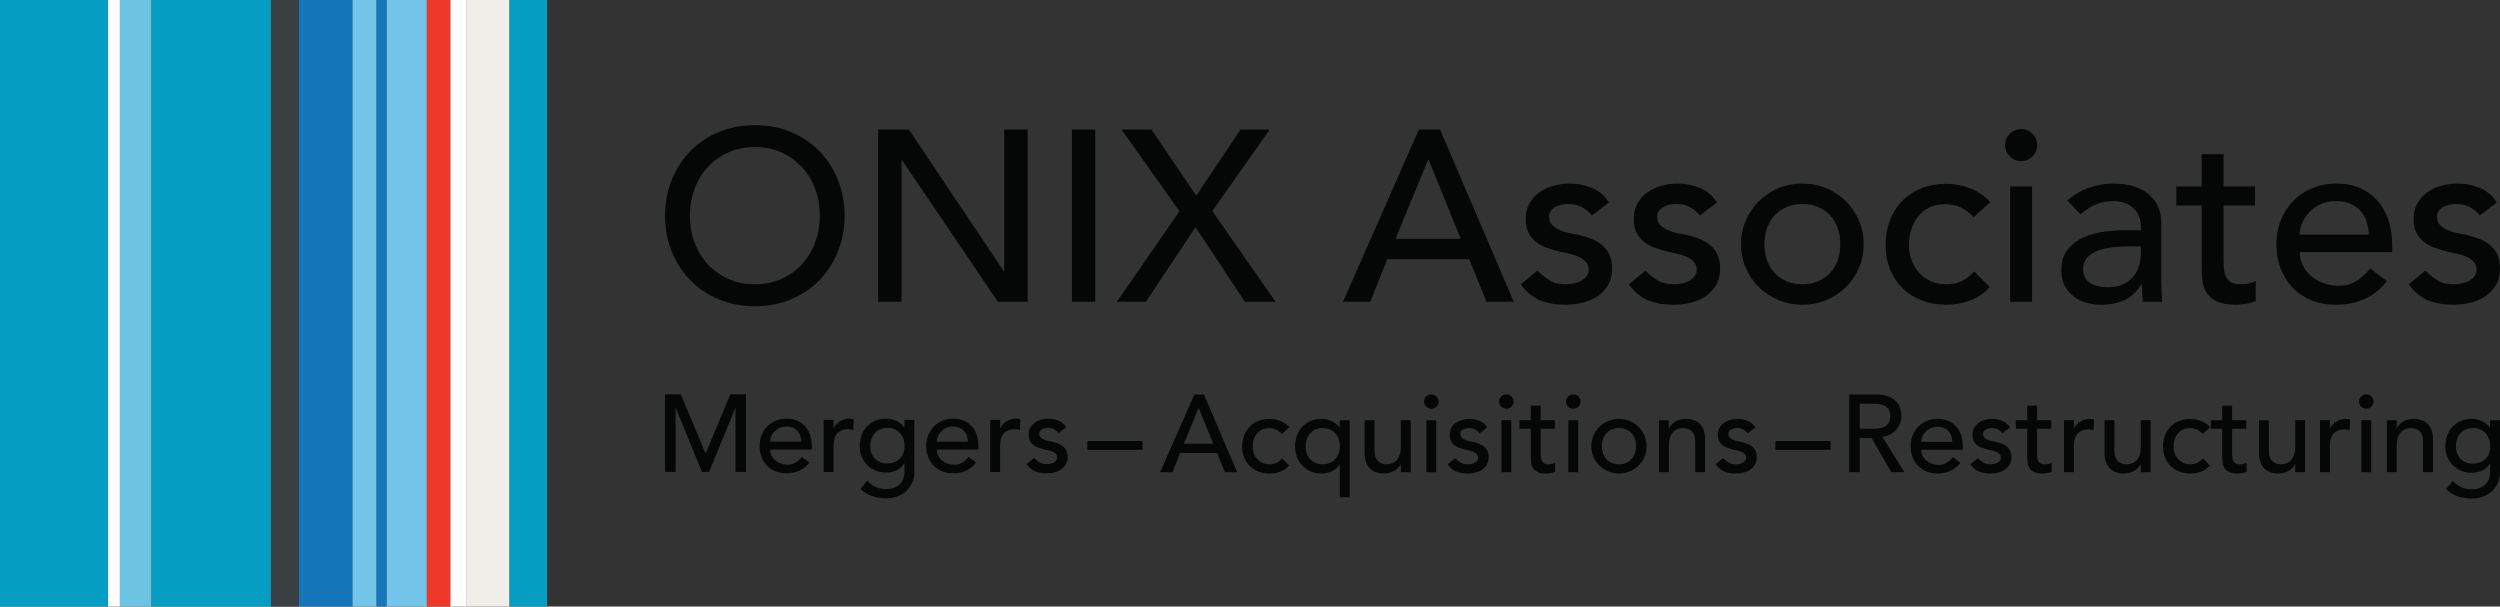 <?xml version="1.0" encoding="UTF-8"?><svg id="Layer_3" xmlns="http://www.w3.org/2000/svg" viewBox="0 0 1994.83 484"><rect x="0" y="0" width="1994.83" height="484" fill="#333333" stroke="none"/><defs><style>.cls-1{fill:#050606;}.cls-2{fill:#ee3829;}.cls-3{fill:#fff;}.cls-4{fill:#efeee8;}.cls-5{fill:#72c4e8;}.cls-6{fill:#1577ba;}.cls-7{fill:#069dc3;}.cls-8{fill:#6dc4e2;}.cls-9{fill:#3a3f43;}</style></defs><g><rect class="cls-7" width="86.24" height="484"/><rect class="cls-8" x="95.66" width="25.29" height="484"/><rect class="cls-7" x="120.94" width="95.26" height="484"/><rect class="cls-9" x="216.2" width="22.4" height="484"/><rect class="cls-6" x="238.6" width="42.67" height="484"/><rect class="cls-5" x="281.27" width="19.26" height="484"/><rect class="cls-6" x="300.53" width="8" height="484"/><rect class="cls-5" x="308.54" width="32.08" height="484"/><rect class="cls-2" x="340.61" width="18.79" height="484"/><rect class="cls-4" x="372.47" width="34.14" height="484"/><rect class="cls-7" x="406.61" width="29.95" height="484"/><rect class="cls-3" x="86.24" width="9.41" height="484"/><rect class="cls-3" x="359.4" width="13.07" height="484"/></g><g><path class="cls-1" d="m602.32,244.32c-10.48,0-20.13-1.84-28.93-5.53-8.8-3.69-16.34-8.77-22.62-15.24-6.28-6.47-11.2-14.11-14.76-22.91-3.56-8.8-5.34-18.31-5.34-28.54s1.78-19.74,5.34-28.54c3.56-8.8,8.48-16.44,14.76-22.91,6.28-6.47,13.82-11.55,22.62-15.24,8.8-3.69,18.45-5.53,28.93-5.53s20.13,1.84,28.93,5.53c8.8,3.69,16.34,8.77,22.62,15.24,6.28,6.47,11.19,14.11,14.76,22.91,3.56,8.8,5.34,18.32,5.34,28.54s-1.78,19.74-5.34,28.54c-3.56,8.8-8.48,16.44-14.76,22.91-6.28,6.47-13.82,11.55-22.62,15.24-8.8,3.69-18.45,5.53-28.93,5.53Zm0-17.47c7.89,0,15.01-1.46,21.36-4.37,6.34-2.91,11.78-6.83,16.31-11.75,4.53-4.92,8.02-10.71,10.48-17.38,2.46-6.67,3.69-13.75,3.69-21.26s-1.23-14.59-3.69-21.26c-2.46-6.67-5.96-12.46-10.48-17.38-4.53-4.92-9.97-8.83-16.31-11.75-6.34-2.91-13.46-4.37-21.36-4.37s-15.02,1.46-21.36,4.37c-6.34,2.91-11.78,6.83-16.31,11.75-4.53,4.92-8.03,10.71-10.48,17.38-2.46,6.67-3.69,13.75-3.69,21.26s1.23,14.6,3.69,21.26c2.46,6.67,5.95,12.46,10.48,17.38,4.53,4.92,9.97,8.83,16.31,11.75,6.34,2.91,13.46,4.37,21.36,4.37Z"/><path class="cls-1" d="m700.75,103.36h24.46l75.72,113h.39v-113h18.64v137.47h-23.69l-76.5-113h-.39v113h-18.64V103.36Z"/><path class="cls-1" d="m855.3,103.36h18.64v137.47h-18.64V103.36Z"/><path class="cls-1" d="m941.12,168.6l-46.21-65.24h23.88l35.73,52.81,35.34-52.81h23.3l-45.82,65.04,50.48,72.42h-24.47l-39.41-59.61-39.61,59.61h-23.11l49.9-72.23Z"/><path class="cls-1" d="m1132.18,103.36h16.89l58.83,137.47h-21.75l-13.78-33.98h-65.43l-13.59,33.98h-21.75l60.58-137.47Zm33.4,87.18l-25.63-63.1h-.39l-26.02,63.1h52.04Z"/><path class="cls-1" d="m1270.23,171.9c-2.07-2.59-4.63-4.76-7.67-6.5-3.04-1.75-6.76-2.62-11.16-2.62-4.14,0-7.74.87-10.78,2.62-3.04,1.75-4.56,4.3-4.56,7.67,0,2.72.87,4.92,2.62,6.6,1.75,1.68,3.82,3.04,6.21,4.08,2.39,1.04,4.95,1.81,7.67,2.33,2.72.52,5.05.97,6.99,1.36,3.75.91,7.28,2.01,10.58,3.3,3.3,1.3,6.15,2.98,8.54,5.05,2.39,2.07,4.27,4.6,5.63,7.57,1.36,2.98,2.04,6.6,2.04,10.87,0,5.18-1.1,9.61-3.3,13.3-2.2,3.69-5.05,6.7-8.54,9.03s-7.48,4.01-11.94,5.05c-4.47,1.03-8.97,1.55-13.49,1.55-7.64,0-14.34-1.16-20.1-3.49-5.76-2.33-10.91-6.6-15.44-12.81l13.2-10.87c2.85,2.85,6.02,5.37,9.51,7.57,3.49,2.2,7.77,3.3,12.81,3.3,2.2,0,4.43-.22,6.7-.68,2.26-.45,4.27-1.16,6.02-2.14,1.75-.97,3.17-2.2,4.27-3.69,1.1-1.49,1.65-3.2,1.65-5.15,0-2.59-.81-4.72-2.43-6.41-1.62-1.68-3.56-3.01-5.82-3.98-2.27-.97-4.66-1.75-7.18-2.33-2.52-.58-4.76-1.07-6.7-1.46-3.76-.9-7.31-1.94-10.68-3.11-3.37-1.16-6.34-2.72-8.93-4.66-2.59-1.94-4.66-4.4-6.21-7.38-1.55-2.98-2.33-6.67-2.33-11.07,0-4.79,1-8.96,3.01-12.52,2.01-3.56,4.66-6.5,7.96-8.83,3.3-2.33,7.05-4.08,11.26-5.24,4.2-1.16,8.45-1.75,12.72-1.75,6.21,0,12.17,1.16,17.86,3.49,5.69,2.33,10.22,6.21,13.59,11.65l-13.59,10.29Z"/><path class="cls-1" d="m1356.43,171.9c-2.07-2.59-4.63-4.76-7.67-6.5-3.04-1.75-6.76-2.62-11.16-2.62-4.14,0-7.74.87-10.78,2.62-3.04,1.75-4.56,4.3-4.56,7.67,0,2.72.87,4.92,2.62,6.6,1.75,1.68,3.82,3.04,6.21,4.08,2.39,1.04,4.95,1.81,7.67,2.33,2.72.52,5.05.97,6.99,1.36,3.75.91,7.28,2.01,10.58,3.3,3.3,1.3,6.15,2.98,8.54,5.05,2.39,2.07,4.27,4.6,5.63,7.57,1.36,2.98,2.04,6.6,2.04,10.87,0,5.18-1.1,9.61-3.3,13.3-2.2,3.69-5.05,6.7-8.54,9.03s-7.48,4.01-11.94,5.05c-4.47,1.03-8.97,1.55-13.49,1.55-7.64,0-14.34-1.16-20.1-3.49-5.76-2.33-10.91-6.6-15.44-12.81l13.2-10.87c2.85,2.85,6.02,5.37,9.51,7.57,3.49,2.2,7.77,3.3,12.81,3.3,2.2,0,4.43-.22,6.7-.68,2.26-.45,4.27-1.16,6.02-2.14,1.75-.97,3.17-2.2,4.27-3.69,1.1-1.49,1.65-3.2,1.65-5.15,0-2.59-.81-4.72-2.43-6.41-1.62-1.68-3.56-3.01-5.82-3.98-2.27-.97-4.66-1.75-7.18-2.33-2.52-.58-4.76-1.07-6.7-1.46-3.76-.9-7.31-1.94-10.68-3.11-3.37-1.16-6.34-2.72-8.93-4.66-2.59-1.94-4.66-4.4-6.21-7.38-1.55-2.98-2.33-6.67-2.33-11.07,0-4.79,1-8.96,3.01-12.52,2.01-3.56,4.66-6.5,7.96-8.83,3.3-2.33,7.05-4.08,11.26-5.24,4.2-1.16,8.45-1.75,12.72-1.75,6.21,0,12.17,1.16,17.86,3.49,5.69,2.33,10.22,6.21,13.59,11.65l-13.59,10.29Z"/><path class="cls-1" d="m1389.24,194.81c0-6.73,1.26-13.01,3.79-18.83,2.52-5.82,5.99-10.94,10.39-15.34,4.4-4.4,9.58-7.86,15.53-10.39,5.95-2.52,12.36-3.79,19.22-3.79s13.27,1.26,19.22,3.79c5.95,2.52,11.13,5.99,15.53,10.39,4.4,4.4,7.86,9.51,10.39,15.34s3.79,12.1,3.79,18.83-1.26,13.04-3.79,18.93c-2.52,5.89-5.99,11-10.39,15.34-4.4,4.34-9.58,7.77-15.53,10.29-5.96,2.52-12.36,3.79-19.22,3.79s-13.27-1.26-19.22-3.79c-5.96-2.52-11.13-5.95-15.53-10.29-4.4-4.33-7.86-9.45-10.39-15.34-2.52-5.89-3.79-12.2-3.79-18.93Zm18.64,0c0,4.66.71,8.96,2.14,12.91,1.42,3.95,3.43,7.31,6.02,10.1,2.59,2.79,5.76,4.98,9.51,6.6,3.75,1.62,7.96,2.43,12.62,2.43s8.87-.81,12.62-2.43c3.75-1.62,6.92-3.82,9.51-6.6,2.59-2.78,4.59-6.15,6.02-10.1,1.42-3.95,2.14-8.25,2.14-12.91s-.71-8.96-2.14-12.91c-1.43-3.95-3.43-7.31-6.02-10.1-2.59-2.78-5.76-4.98-9.51-6.6-3.76-1.62-7.96-2.43-12.62-2.43s-8.87.81-12.62,2.43c-3.76,1.62-6.93,3.82-9.51,6.6-2.59,2.78-4.6,6.15-6.02,10.1-1.43,3.95-2.14,8.25-2.14,12.91Z"/><path class="cls-1" d="m1574.86,173.26c-3.24-3.36-6.64-5.92-10.19-7.67-3.56-1.75-7.8-2.62-12.72-2.62s-8.97.87-12.52,2.62c-3.56,1.75-6.54,4.14-8.93,7.18-2.4,3.04-4.21,6.54-5.44,10.48-1.23,3.95-1.85,8.06-1.85,12.33s.71,8.32,2.14,12.14c1.42,3.82,3.43,7.15,6.02,10,2.59,2.85,5.69,5.08,9.32,6.7,3.62,1.62,7.7,2.43,12.23,2.43,4.92,0,9.13-.87,12.62-2.62,3.5-1.75,6.73-4.3,9.71-7.67l12.43,12.43c-4.53,5.05-9.81,8.67-15.82,10.87-6.02,2.2-12.4,3.3-19.12,3.3-7.12,0-13.62-1.16-19.51-3.49-5.89-2.33-10.97-5.6-15.24-9.81-4.27-4.2-7.57-9.25-9.9-15.14-2.33-5.89-3.49-12.39-3.49-19.51s1.16-13.65,3.49-19.61c2.33-5.95,5.6-11.07,9.81-15.34,4.2-4.27,9.25-7.6,15.14-10,5.89-2.39,12.46-3.59,19.71-3.59,6.73,0,13.17,1.2,19.32,3.59,6.15,2.4,11.49,6.05,16.02,10.97l-13.2,12.04Z"/><path class="cls-1" d="m1599.91,115.78c0-3.49,1.26-6.5,3.79-9.03,2.52-2.52,5.53-3.79,9.03-3.79s6.5,1.26,9.03,3.79,3.79,5.53,3.79,9.03-1.26,6.5-3.79,9.03c-2.52,2.52-5.53,3.79-9.03,3.79s-6.5-1.26-9.03-3.79c-2.52-2.52-3.79-5.53-3.79-9.03Zm4.08,33.01h17.47v92.03h-17.47v-92.03Z"/><path class="cls-1" d="m1649.61,160.05c4.92-4.53,10.61-7.93,17.09-10.19,6.47-2.26,12.94-3.4,19.42-3.4s12.52.84,17.38,2.52c4.85,1.68,8.83,3.95,11.94,6.8,3.11,2.85,5.4,6.12,6.89,9.81,1.49,3.69,2.23,7.54,2.23,11.55v46.99c0,3.24.06,6.21.19,8.93.13,2.72.32,5.31.58,7.77h-15.53c-.39-4.66-.58-9.32-.58-13.98h-.39c-3.88,5.96-8.48,10.16-13.79,12.62-5.31,2.46-11.46,3.69-18.44,3.69-4.27,0-8.35-.58-12.23-1.75-3.88-1.16-7.28-2.91-10.19-5.24s-5.21-5.21-6.89-8.64c-1.68-3.43-2.52-7.41-2.52-11.94,0-5.95,1.33-10.94,3.98-14.95,2.65-4.01,6.28-7.28,10.87-9.8,4.59-2.52,9.97-4.34,16.11-5.44,6.15-1.1,12.72-1.65,19.71-1.65h12.81v-3.88c0-2.33-.45-4.66-1.36-6.99-.91-2.33-2.27-4.43-4.08-6.31-1.81-1.87-4.08-3.36-6.8-4.47-2.72-1.1-5.96-1.65-9.71-1.65-3.37,0-6.31.32-8.83.97-2.52.65-4.82,1.46-6.89,2.43-2.07.97-3.95,2.11-5.63,3.4-1.68,1.3-3.3,2.52-4.85,3.69l-10.48-10.87Zm49.32,36.5c-4.14,0-8.38.23-12.72.68-4.34.45-8.29,1.33-11.84,2.62-3.56,1.3-6.47,3.11-8.74,5.44-2.27,2.33-3.4,5.31-3.4,8.93,0,5.31,1.78,9.13,5.34,11.46,3.56,2.33,8.38,3.49,14.47,3.49,4.79,0,8.87-.81,12.23-2.43,3.36-1.62,6.08-3.72,8.15-6.31,2.07-2.59,3.56-5.47,4.47-8.64.9-3.17,1.36-6.31,1.36-9.42v-5.82h-9.32Z"/><path class="cls-1" d="m1799.31,163.94h-25.05v41.74c0,2.59.06,5.15.19,7.67.13,2.52.61,4.79,1.46,6.8.84,2.01,2.14,3.63,3.88,4.85,1.75,1.23,4.3,1.84,7.67,1.84,2.07,0,4.21-.19,6.41-.58,2.2-.39,4.2-1.1,6.02-2.14v15.92c-2.07,1.16-4.76,1.97-8.06,2.43-3.3.45-5.86.68-7.67.68-6.73,0-11.94-.94-15.63-2.82s-6.41-4.3-8.15-7.28c-1.75-2.98-2.79-6.31-3.11-10-.32-3.69-.49-7.41-.49-11.16v-47.96h-20.19v-15.14h20.19v-25.82h17.47v25.82h25.05v15.14Z"/><path class="cls-1" d="m1835.03,201.22c0,4.01.87,7.67,2.62,10.97,1.75,3.3,4.04,6.12,6.89,8.45,2.85,2.33,6.15,4.14,9.9,5.44,3.75,1.3,7.64,1.94,11.65,1.94,5.44,0,10.16-1.26,14.17-3.79,4.01-2.52,7.7-5.86,11.07-10l13.2,10.1c-9.71,12.56-23.3,18.83-40.77,18.83-7.25,0-13.82-1.23-19.71-3.69-5.89-2.46-10.87-5.86-14.95-10.19-4.08-4.34-7.22-9.45-9.42-15.34-2.2-5.89-3.3-12.26-3.3-19.12s1.2-13.23,3.59-19.12c2.39-5.89,5.69-11,9.9-15.34,4.21-4.34,9.22-7.73,15.05-10.19,5.82-2.46,12.17-3.69,19.03-3.69,8.16,0,15.05,1.43,20.68,4.27,5.63,2.85,10.26,6.57,13.88,11.16,3.62,4.6,6.24,9.77,7.86,15.53,1.62,5.76,2.43,11.62,2.43,17.57v6.21h-73.78Zm55.14-13.98c-.13-3.88-.75-7.44-1.85-10.68-1.1-3.23-2.75-6.05-4.95-8.45-2.2-2.39-4.95-4.27-8.25-5.63-3.3-1.36-7.15-2.04-11.55-2.04s-8.19.81-11.75,2.43c-3.56,1.62-6.57,3.72-9.03,6.31-2.46,2.59-4.37,5.47-5.73,8.64-1.36,3.17-2.04,6.31-2.04,9.42h55.14Z"/><path class="cls-1" d="m1978.71,171.9c-2.07-2.59-4.63-4.76-7.67-6.5-3.04-1.75-6.76-2.62-11.16-2.62-4.14,0-7.74.87-10.78,2.62-3.04,1.75-4.56,4.3-4.56,7.67,0,2.72.87,4.92,2.62,6.6,1.75,1.68,3.82,3.04,6.21,4.08,2.39,1.04,4.95,1.81,7.67,2.33,2.72.52,5.05.97,6.99,1.36,3.75.91,7.28,2.01,10.58,3.3,3.3,1.3,6.15,2.98,8.54,5.05,2.39,2.07,4.27,4.6,5.63,7.57,1.36,2.98,2.04,6.6,2.04,10.87,0,5.18-1.1,9.61-3.3,13.3-2.2,3.69-5.05,6.7-8.54,9.03s-7.48,4.01-11.94,5.05c-4.47,1.03-8.97,1.55-13.49,1.55-7.64,0-14.34-1.16-20.1-3.49-5.76-2.33-10.91-6.6-15.44-12.81l13.2-10.87c2.85,2.85,6.02,5.37,9.51,7.57,3.49,2.2,7.77,3.3,12.81,3.3,2.2,0,4.43-.22,6.7-.68,2.26-.45,4.27-1.16,6.02-2.14,1.75-.97,3.17-2.2,4.27-3.69,1.1-1.49,1.65-3.2,1.65-5.15,0-2.59-.81-4.72-2.43-6.41-1.62-1.68-3.56-3.01-5.82-3.98-2.27-.97-4.66-1.75-7.18-2.33-2.52-.58-4.76-1.07-6.7-1.46-3.76-.9-7.31-1.94-10.68-3.11-3.37-1.16-6.34-2.72-8.93-4.66-2.59-1.94-4.66-4.4-6.21-7.38-1.55-2.98-2.33-6.67-2.33-11.07,0-4.79,1-8.96,3.01-12.52,2.01-3.56,4.66-6.5,7.96-8.83,3.3-2.33,7.05-4.08,11.26-5.24,4.2-1.16,8.45-1.75,12.72-1.75,6.21,0,12.17,1.16,17.86,3.49,5.69,2.33,10.22,6.21,13.59,11.65l-13.59,10.29Z"/></g><g><g><path class="cls-1" d="m530.67,314.62h12.52l19.69,46.91h.35l19.52-46.91h12.52v61.97h-8.4v-50.94h-.18l-20.92,50.94h-5.6l-20.92-50.94h-.18v50.94h-8.4v-61.97Z"/><path class="cls-1" d="m614.52,358.73c0,1.81.39,3.46,1.18,4.95.79,1.49,1.82,2.76,3.11,3.81,1.28,1.05,2.77,1.87,4.46,2.45,1.69.58,3.44.88,5.25.88,2.45,0,4.58-.57,6.39-1.71,1.81-1.14,3.47-2.64,4.99-4.51l5.95,4.55c-4.38,5.66-10.5,8.49-18.38,8.49-3.27,0-6.23-.56-8.88-1.66-2.66-1.11-4.9-2.64-6.74-4.6-1.84-1.95-3.25-4.26-4.25-6.91-.99-2.65-1.49-5.53-1.49-8.62s.54-5.97,1.62-8.62c1.08-2.65,2.57-4.96,4.46-6.92,1.9-1.95,4.16-3.49,6.78-4.59,2.63-1.11,5.48-1.66,8.58-1.66,3.68,0,6.78.64,9.32,1.93,2.54,1.28,4.62,2.96,6.26,5.03,1.63,2.07,2.81,4.41,3.54,7,.73,2.6,1.09,5.24,1.09,7.92v2.8h-33.26Zm24.86-6.3c-.06-1.75-.34-3.35-.83-4.81-.5-1.46-1.24-2.73-2.23-3.81-.99-1.08-2.23-1.92-3.72-2.54-1.49-.61-3.22-.92-5.21-.92s-3.69.37-5.3,1.09c-1.61.73-2.96,1.68-4.07,2.84-1.11,1.17-1.97,2.47-2.58,3.9s-.92,2.84-.92,4.24h24.86Z"/><path class="cls-1" d="m657.23,335.1h7.88v6.39h.17c.53-1.11,1.23-2.11,2.1-3.02.88-.9,1.85-1.68,2.93-2.32,1.08-.64,2.26-1.15,3.54-1.53,1.28-.38,2.57-.57,3.85-.57s2.45.17,3.5.53l-.35,8.49c-.64-.18-1.28-.32-1.93-.44-.64-.12-1.28-.17-1.93-.17-3.85,0-6.8,1.08-8.84,3.24-2.04,2.16-3.06,5.51-3.06,10.07v20.83h-7.88v-41.49Z"/><path class="cls-1" d="m729.61,376.23c0,3.15-.54,6.02-1.62,8.62-1.08,2.6-2.61,4.84-4.6,6.74-1.98,1.9-4.38,3.37-7.18,4.42-2.8,1.05-5.89,1.58-9.28,1.58-3.97,0-7.6-.56-10.9-1.66-3.3-1.11-6.43-3.03-9.41-5.78l5.34-6.65c2.04,2.22,4.26,3.9,6.65,5.03,2.39,1.14,5.11,1.71,8.14,1.71s5.34-.42,7.26-1.27c1.93-.85,3.46-1.94,4.6-3.28,1.14-1.34,1.94-2.88,2.41-4.59.47-1.72.7-3.46.7-5.21v-6.13h-.26c-1.52,2.51-3.58,4.36-6.17,5.56-2.6,1.2-5.33,1.79-8.18,1.79-3.03,0-5.85-.54-8.45-1.62-2.6-1.08-4.83-2.57-6.7-4.46-1.87-1.9-3.33-4.14-4.38-6.74-1.05-2.6-1.58-5.41-1.58-8.45s.5-5.88,1.49-8.53c.99-2.65,2.41-4.97,4.24-6.96,1.84-1.98,4.06-3.53,6.65-4.64,2.6-1.11,5.5-1.66,8.71-1.66,2.8,0,5.53.61,8.18,1.84,2.65,1.23,4.74,2.95,6.26,5.16h.17v-5.95h7.88v41.14Zm-21.53-34.83c-2.1,0-4,.37-5.69,1.09-1.69.73-3.12,1.72-4.29,2.98-1.17,1.26-2.07,2.77-2.71,4.55-.64,1.78-.96,3.72-.96,5.82,0,4.2,1.23,7.57,3.68,10.11,2.45,2.54,5.78,3.81,9.98,3.81s7.53-1.27,9.98-3.81c2.45-2.54,3.68-5.91,3.68-10.11,0-2.1-.32-4.04-.96-5.82-.64-1.78-1.55-3.3-2.71-4.55-1.17-1.25-2.6-2.25-4.29-2.98-1.69-.73-3.59-1.09-5.69-1.09Z"/><path class="cls-1" d="m747.47,358.73c0,1.81.39,3.46,1.18,4.95.79,1.49,1.82,2.76,3.11,3.81,1.28,1.05,2.77,1.87,4.46,2.45,1.69.58,3.44.88,5.25.88,2.45,0,4.58-.57,6.39-1.71,1.81-1.14,3.47-2.64,4.99-4.51l5.95,4.55c-4.38,5.66-10.5,8.49-18.38,8.49-3.27,0-6.23-.56-8.88-1.66-2.66-1.11-4.9-2.64-6.74-4.6-1.84-1.95-3.25-4.26-4.25-6.91-.99-2.65-1.49-5.53-1.49-8.62s.54-5.97,1.62-8.62c1.08-2.65,2.57-4.96,4.46-6.92,1.9-1.95,4.16-3.49,6.78-4.59,2.63-1.11,5.48-1.66,8.58-1.66,3.68,0,6.78.64,9.32,1.93,2.54,1.28,4.62,2.96,6.26,5.03,1.63,2.07,2.81,4.41,3.54,7,.73,2.6,1.09,5.24,1.09,7.92v2.8h-33.26Zm24.86-6.3c-.06-1.75-.34-3.35-.83-4.81-.5-1.46-1.24-2.73-2.23-3.81-.99-1.08-2.23-1.92-3.72-2.54-1.49-.61-3.22-.92-5.21-.92s-3.69.37-5.3,1.09c-1.61.73-2.96,1.68-4.07,2.84-1.11,1.17-1.97,2.47-2.58,3.9s-.92,2.84-.92,4.24h24.86Z"/><path class="cls-1" d="m790.18,335.1h7.88v6.39h.17c.53-1.11,1.23-2.11,2.1-3.02.88-.9,1.85-1.68,2.93-2.32,1.08-.64,2.26-1.15,3.54-1.53,1.28-.38,2.57-.57,3.85-.57s2.45.17,3.5.53l-.35,8.49c-.64-.18-1.28-.32-1.93-.44-.64-.12-1.28-.17-1.93-.17-3.85,0-6.8,1.08-8.84,3.24-2.04,2.16-3.06,5.51-3.06,10.07v20.83h-7.88v-41.49Z"/><path class="cls-1" d="m844.62,345.51c-.93-1.17-2.09-2.14-3.46-2.93-1.37-.79-3.05-1.18-5.03-1.18-1.87,0-3.49.39-4.86,1.18-1.37.79-2.06,1.94-2.06,3.46,0,1.23.39,2.22,1.18,2.98.79.76,1.72,1.37,2.8,1.84,1.08.47,2.23.82,3.46,1.05,1.23.23,2.28.44,3.15.61,1.69.41,3.28.91,4.77,1.49,1.49.58,2.77,1.34,3.85,2.28,1.08.93,1.93,2.07,2.54,3.41.61,1.34.92,2.98.92,4.9,0,2.33-.5,4.33-1.49,6-.99,1.66-2.28,3.02-3.85,4.07-1.58,1.05-3.37,1.81-5.38,2.28-2.01.47-4.04.7-6.08.7-3.44,0-6.46-.53-9.06-1.58-2.6-1.05-4.92-2.98-6.96-5.78l5.95-4.9c1.28,1.28,2.71,2.42,4.29,3.41,1.58.99,3.5,1.49,5.78,1.49.99,0,2-.1,3.02-.31,1.02-.2,1.93-.52,2.71-.96.79-.44,1.43-.99,1.93-1.66.5-.67.74-1.44.74-2.32,0-1.17-.37-2.13-1.09-2.89-.73-.76-1.61-1.36-2.63-1.79-1.02-.44-2.1-.79-3.24-1.05-1.14-.26-2.14-.48-3.02-.66-1.69-.41-3.3-.88-4.81-1.4-1.52-.53-2.86-1.23-4.03-2.1-1.17-.88-2.1-1.98-2.8-3.33-.7-1.34-1.05-3-1.05-4.99,0-2.16.45-4.04,1.36-5.64.9-1.6,2.1-2.93,3.59-3.98,1.49-1.05,3.18-1.84,5.08-2.36,1.9-.53,3.81-.79,5.73-.79,2.8,0,5.48.53,8.05,1.58,2.57,1.05,4.61,2.8,6.13,5.25l-6.13,4.64Z"/></g><rect class="cls-1" x="867.66" y="351.89" width="43.95" height="7.07"/><g><path class="cls-1" d="m953.04,314.79h7.61l26.52,61.97h-9.8l-6.21-15.32h-29.5l-6.13,15.32h-9.8l27.31-61.97Zm15.05,39.3l-11.55-28.45h-.17l-11.73,28.45h23.46Z"/><path class="cls-1" d="m1022.88,346.3c-1.46-1.52-2.99-2.67-4.6-3.46-1.61-.79-3.52-1.18-5.73-1.18s-4.04.39-5.65,1.18c-1.61.79-2.95,1.87-4.03,3.24-1.08,1.37-1.9,2.95-2.45,4.73-.56,1.78-.83,3.63-.83,5.56s.32,3.75.96,5.47c.64,1.72,1.55,3.22,2.71,4.51,1.17,1.28,2.57,2.29,4.2,3.02,1.63.73,3.47,1.09,5.51,1.09,2.22,0,4.11-.39,5.69-1.18,1.58-.79,3.03-1.94,4.38-3.46l5.6,5.6c-2.04,2.28-4.42,3.91-7.13,4.9-2.71.99-5.59,1.49-8.62,1.49-3.21,0-6.14-.53-8.8-1.58-2.66-1.05-4.95-2.52-6.87-4.42-1.93-1.9-3.41-4.17-4.46-6.83-1.05-2.65-1.58-5.59-1.58-8.8s.53-6.16,1.58-8.84c1.05-2.68,2.52-4.99,4.42-6.91,1.9-1.93,4.17-3.43,6.83-4.51,2.66-1.08,5.62-1.62,8.88-1.62,3.03,0,5.94.54,8.71,1.62,2.77,1.08,5.18,2.73,7.22,4.95l-5.95,5.43Z"/><path class="cls-1" d="m1076.97,396.72h-7.88v-25.91h-.17c-1.4,2.16-3.41,3.87-6.04,5.12-2.63,1.25-5.43,1.88-8.4,1.88-3.21,0-6.11-.56-8.71-1.66-2.6-1.11-4.81-2.64-6.65-4.6-1.84-1.95-3.25-4.26-4.25-6.91-.99-2.65-1.49-5.53-1.49-8.62s.5-5.88,1.49-8.53c.99-2.65,2.41-4.97,4.25-6.96,1.84-1.98,4.05-3.53,6.65-4.64,2.6-1.11,5.5-1.66,8.71-1.66,2.8,0,5.53.61,8.18,1.84,2.65,1.23,4.74,2.95,6.26,5.16h.17v-5.95h7.88v61.44Zm-21.53-55.14c-2.1,0-4,.37-5.69,1.09-1.69.73-3.12,1.72-4.29,2.98-1.17,1.26-2.07,2.77-2.71,4.55-.64,1.78-.96,3.72-.96,5.82s.32,4.04.96,5.82c.64,1.78,1.55,3.3,2.71,4.55,1.17,1.26,2.6,2.25,4.29,2.98s3.59,1.09,5.69,1.09,4-.36,5.69-1.09c1.69-.73,3.12-1.72,4.29-2.98,1.17-1.25,2.07-2.77,2.71-4.55.64-1.78.96-3.72.96-5.82s-.32-4.04-.96-5.82c-.64-1.78-1.55-3.3-2.71-4.55-1.17-1.25-2.6-2.25-4.29-2.98-1.69-.73-3.59-1.09-5.69-1.09Z"/><path class="cls-1" d="m1125.64,376.76h-7.88v-6.39h-.18c-.99,2.22-2.71,4.01-5.16,5.38-2.45,1.37-5.28,2.06-8.49,2.06-2.04,0-3.97-.31-5.78-.92-1.81-.61-3.4-1.56-4.77-2.84-1.37-1.28-2.47-2.93-3.28-4.95-.82-2.01-1.23-4.39-1.23-7.13v-26.69h7.88v24.51c0,1.92.26,3.57.79,4.95s1.23,2.48,2.1,3.33c.88.85,1.88,1.46,3.02,1.84,1.14.38,2.32.57,3.54.57,1.63,0,3.15-.26,4.55-.79,1.4-.52,2.62-1.36,3.68-2.49,1.05-1.14,1.87-2.58,2.45-4.33.58-1.75.88-3.82.88-6.21v-21.36h7.88v41.49Z"/><path class="cls-1" d="m1136.31,320.39c0-1.58.57-2.93,1.71-4.07s2.49-1.71,4.07-1.71,2.93.57,4.07,1.71,1.71,2.49,1.71,4.07-.57,2.93-1.71,4.07-2.49,1.71-4.07,1.71-2.93-.57-4.07-1.71-1.71-2.49-1.71-4.07Zm1.84,14.88h7.88v41.49h-7.88v-41.49Z"/><path class="cls-1" d="m1180.6,345.69c-.93-1.17-2.09-2.14-3.46-2.93-1.37-.79-3.05-1.18-5.03-1.18-1.87,0-3.49.39-4.86,1.18-1.37.79-2.06,1.94-2.06,3.46,0,1.23.39,2.22,1.18,2.98.79.76,1.72,1.37,2.8,1.84,1.08.47,2.23.82,3.46,1.05,1.23.23,2.28.44,3.15.61,1.69.41,3.28.91,4.77,1.49,1.49.58,2.77,1.34,3.85,2.28,1.08.93,1.93,2.07,2.54,3.41.61,1.34.92,2.98.92,4.9,0,2.33-.5,4.33-1.49,6-.99,1.66-2.28,3.02-3.85,4.07-1.58,1.05-3.37,1.81-5.38,2.28-2.01.47-4.04.7-6.08.7-3.44,0-6.46-.53-9.06-1.58-2.6-1.05-4.92-2.98-6.96-5.78l5.95-4.9c1.28,1.28,2.71,2.42,4.29,3.41,1.58.99,3.5,1.49,5.78,1.49.99,0,2-.1,3.02-.31,1.02-.2,1.93-.52,2.71-.96.79-.44,1.43-.99,1.92-1.66.5-.67.74-1.44.74-2.32,0-1.17-.37-2.13-1.09-2.89-.73-.76-1.61-1.36-2.63-1.79-1.02-.44-2.1-.79-3.24-1.05s-2.14-.48-3.02-.66c-1.69-.41-3.3-.88-4.81-1.4-1.52-.53-2.86-1.23-4.03-2.1-1.17-.88-2.1-1.98-2.8-3.33-.7-1.34-1.05-3-1.05-4.99,0-2.16.45-4.04,1.36-5.64.9-1.6,2.1-2.93,3.59-3.98,1.49-1.05,3.18-1.84,5.08-2.36,1.9-.53,3.81-.79,5.73-.79,2.8,0,5.48.53,8.05,1.58,2.57,1.05,4.61,2.8,6.13,5.25l-6.13,4.64Z"/><path class="cls-1" d="m1196.18,320.39c0-1.58.57-2.93,1.71-4.07s2.5-1.71,4.07-1.71,2.93.57,4.07,1.71,1.71,2.49,1.71,4.07-.57,2.93-1.71,4.07-2.49,1.71-4.07,1.71-2.93-.57-4.07-1.71-1.71-2.49-1.71-4.07Zm1.84,14.88h7.88v41.49h-7.88v-41.49Z"/><path class="cls-1" d="m1240.64,342.1h-11.29v18.82c0,1.17.03,2.32.09,3.46.06,1.14.28,2.16.66,3.06.38.91.96,1.63,1.75,2.19.79.55,1.94.83,3.46.83.93,0,1.9-.09,2.89-.26.99-.17,1.9-.5,2.71-.96v7.18c-.93.53-2.14.89-3.63,1.09-1.49.2-2.64.31-3.46.31-3.03,0-5.38-.42-7.05-1.27-1.66-.85-2.89-1.94-3.68-3.28-.79-1.34-1.25-2.84-1.4-4.51-.15-1.66-.22-3.34-.22-5.03v-21.62h-9.1v-6.83h9.1v-11.64h7.88v11.64h11.29v6.83Z"/><path class="cls-1" d="m1249.57,320.39c0-1.58.57-2.93,1.71-4.07s2.5-1.71,4.07-1.71,2.93.57,4.07,1.71,1.71,2.49,1.71,4.07-.57,2.93-1.71,4.07-2.49,1.71-4.07,1.71-2.93-.57-4.07-1.71-1.71-2.49-1.71-4.07Zm1.84,14.88h7.88v41.49h-7.88v-41.49Z"/><path class="cls-1" d="m1269.78,356.02c0-3.03.57-5.86,1.71-8.49,1.14-2.63,2.7-4.93,4.68-6.91,1.98-1.98,4.32-3.54,7-4.68,2.68-1.14,5.57-1.71,8.66-1.71s5.98.57,8.67,1.71c2.68,1.14,5.02,2.7,7,4.68,1.98,1.98,3.54,4.29,4.68,6.91s1.71,5.46,1.71,8.49-.57,5.88-1.71,8.53c-1.14,2.66-2.7,4.96-4.68,6.92-1.98,1.96-4.32,3.5-7,4.64-2.68,1.14-5.57,1.71-8.67,1.71s-5.98-.57-8.66-1.71c-2.68-1.14-5.02-2.68-7-4.64-1.98-1.95-3.54-4.26-4.68-6.92-1.14-2.65-1.71-5.5-1.71-8.53Zm8.4,0c0,2.1.32,4.04.96,5.82.64,1.78,1.54,3.3,2.71,4.55,1.17,1.26,2.6,2.25,4.29,2.98,1.69.73,3.59,1.09,5.69,1.09s4-.36,5.69-1.09c1.69-.73,3.12-1.72,4.29-2.98,1.17-1.25,2.07-2.77,2.71-4.55.64-1.78.96-3.72.96-5.82s-.32-4.04-.96-5.82c-.64-1.78-1.55-3.3-2.71-4.55-1.17-1.25-2.6-2.25-4.29-2.98-1.69-.73-3.59-1.09-5.69-1.09s-4,.37-5.69,1.09c-1.69.73-3.12,1.72-4.29,2.98-1.17,1.26-2.07,2.77-2.71,4.55-.64,1.78-.96,3.72-.96,5.82Z"/><path class="cls-1" d="m1323.79,335.27h7.88v6.39h.17c.99-2.22,2.71-4.01,5.16-5.38,2.45-1.37,5.28-2.06,8.49-2.06,1.98,0,3.9.31,5.73.92,1.84.61,3.44,1.56,4.81,2.84,1.37,1.28,2.46,2.93,3.28,4.95.82,2.01,1.23,4.39,1.23,7.13v26.7h-7.88v-24.51c0-1.93-.26-3.57-.79-4.95-.53-1.37-1.23-2.48-2.1-3.33-.88-.84-1.88-1.46-3.02-1.84-1.14-.38-2.32-.57-3.54-.57-1.63,0-3.15.26-4.55.79-1.4.53-2.63,1.36-3.68,2.5-1.05,1.14-1.87,2.58-2.45,4.33-.58,1.75-.88,3.82-.88,6.21v21.36h-7.88v-41.49Z"/><path class="cls-1" d="m1394.51,345.69c-.93-1.17-2.09-2.14-3.46-2.93-1.37-.79-3.05-1.18-5.03-1.18-1.87,0-3.49.39-4.86,1.18-1.37.79-2.06,1.94-2.06,3.46,0,1.23.39,2.22,1.18,2.98.79.76,1.72,1.37,2.8,1.84,1.08.47,2.23.82,3.46,1.05,1.23.23,2.28.44,3.15.61,1.69.41,3.28.91,4.77,1.49,1.49.58,2.77,1.34,3.85,2.28,1.08.93,1.93,2.07,2.54,3.41.61,1.34.92,2.98.92,4.9,0,2.33-.5,4.33-1.49,6-.99,1.66-2.28,3.02-3.85,4.07-1.58,1.05-3.37,1.81-5.38,2.28-2.01.47-4.04.7-6.08.7-3.44,0-6.46-.53-9.06-1.58-2.6-1.05-4.92-2.98-6.96-5.78l5.95-4.9c1.28,1.28,2.71,2.42,4.29,3.41,1.58.99,3.5,1.49,5.78,1.49.99,0,2-.1,3.02-.31,1.02-.2,1.93-.52,2.71-.96.79-.44,1.43-.99,1.92-1.66.5-.67.74-1.44.74-2.32,0-1.17-.37-2.13-1.09-2.89-.73-.76-1.61-1.36-2.63-1.79-1.02-.44-2.1-.79-3.24-1.05s-2.14-.48-3.02-.66c-1.69-.41-3.3-.88-4.81-1.4-1.52-.53-2.86-1.23-4.03-2.1-1.17-.88-2.1-1.98-2.8-3.33-.7-1.34-1.05-3-1.05-4.99,0-2.16.45-4.04,1.36-5.64.9-1.6,2.1-2.93,3.59-3.98,1.49-1.05,3.18-1.84,5.08-2.36,1.9-.53,3.81-.79,5.73-.79,2.8,0,5.48.53,8.05,1.58,2.57,1.05,4.61,2.8,6.13,5.25l-6.13,4.64Z"/></g><g><path class="cls-1" d="m1475.55,314.79h21.79c3.97,0,7.23.54,9.8,1.62,2.57,1.08,4.6,2.45,6.08,4.11,1.49,1.66,2.52,3.53,3.11,5.6.58,2.07.88,4.07.88,6s-.35,3.89-1.05,5.73c-.7,1.84-1.71,3.5-3.02,4.99-1.31,1.49-2.92,2.74-4.81,3.76-1.9,1.02-4.01,1.65-6.35,1.88l17.59,28.27h-10.5l-15.75-27.31h-9.37v27.31h-8.4v-61.97Zm8.4,27.31h11.03c1.63,0,3.25-.13,4.86-.39,1.6-.26,3.03-.74,4.29-1.44,1.25-.7,2.26-1.71,3.02-3.02.76-1.31,1.14-3.02,1.14-5.12s-.38-3.81-1.14-5.12c-.76-1.31-1.77-2.32-3.02-3.02-1.25-.7-2.68-1.18-4.29-1.44-1.61-.26-3.22-.39-4.86-.39h-11.03v19.96Z"/><path class="cls-1" d="m1532.96,358.9c0,1.81.39,3.46,1.18,4.95.79,1.49,1.82,2.76,3.11,3.81,1.28,1.05,2.77,1.87,4.46,2.45,1.69.58,3.44.88,5.25.88,2.45,0,4.58-.57,6.39-1.71,1.81-1.14,3.47-2.64,4.99-4.51l5.95,4.55c-4.38,5.66-10.5,8.49-18.38,8.49-3.27,0-6.23-.56-8.88-1.66-2.66-1.11-4.9-2.64-6.74-4.6-1.84-1.95-3.25-4.26-4.25-6.91-.99-2.65-1.49-5.53-1.49-8.62s.54-5.97,1.62-8.62c1.08-2.65,2.57-4.96,4.46-6.92,1.9-1.95,4.16-3.49,6.78-4.59,2.63-1.11,5.48-1.66,8.58-1.66,3.68,0,6.78.64,9.32,1.93,2.54,1.28,4.62,2.96,6.26,5.03,1.63,2.07,2.81,4.41,3.54,7,.73,2.6,1.09,5.24,1.09,7.92v2.8h-33.26Zm24.86-6.3c-.06-1.75-.34-3.35-.83-4.81-.5-1.46-1.24-2.73-2.23-3.81-.99-1.08-2.23-1.92-3.72-2.54-1.49-.61-3.22-.92-5.21-.92s-3.69.37-5.29,1.09c-1.61.73-2.96,1.68-4.07,2.84-1.11,1.17-1.97,2.47-2.58,3.9-.61,1.43-.92,2.84-.92,4.24h24.86Z"/><path class="cls-1" d="m1597.73,345.69c-.93-1.17-2.09-2.14-3.46-2.93-1.37-.79-3.05-1.18-5.03-1.18-1.87,0-3.49.39-4.86,1.18-1.37.79-2.06,1.94-2.06,3.46,0,1.23.39,2.22,1.18,2.98.79.76,1.72,1.37,2.8,1.84,1.08.47,2.23.82,3.46,1.05,1.23.23,2.28.44,3.15.61,1.69.41,3.28.91,4.77,1.49,1.49.58,2.77,1.34,3.85,2.28,1.08.93,1.92,2.07,2.54,3.41.61,1.34.92,2.98.92,4.9,0,2.33-.5,4.33-1.49,6-.99,1.66-2.28,3.02-3.85,4.07-1.58,1.05-3.37,1.81-5.38,2.28-2.01.47-4.04.7-6.08.7-3.44,0-6.46-.53-9.06-1.58-2.6-1.05-4.92-2.98-6.96-5.78l5.95-4.9c1.28,1.28,2.71,2.42,4.29,3.41,1.58.99,3.5,1.49,5.78,1.49.99,0,2-.1,3.02-.31,1.02-.2,1.93-.52,2.71-.96.79-.44,1.43-.99,1.93-1.66.5-.67.74-1.44.74-2.32,0-1.17-.37-2.13-1.09-2.89-.73-.76-1.61-1.36-2.62-1.79-1.02-.44-2.1-.79-3.24-1.05-1.14-.26-2.14-.48-3.02-.66-1.69-.41-3.3-.88-4.81-1.4-1.52-.53-2.86-1.23-4.03-2.1-1.17-.88-2.1-1.98-2.8-3.33-.7-1.34-1.05-3-1.05-4.99,0-2.16.45-4.04,1.36-5.64.9-1.6,2.1-2.93,3.59-3.98,1.49-1.05,3.18-1.84,5.08-2.36,1.9-.53,3.81-.79,5.73-.79,2.8,0,5.48.53,8.05,1.58,2.57,1.05,4.61,2.8,6.13,5.25l-6.13,4.64Z"/><path class="cls-1" d="m1636.77,342.1h-11.29v18.82c0,1.17.03,2.32.09,3.46.06,1.14.28,2.16.66,3.06.38.91.96,1.63,1.75,2.19.79.55,1.94.83,3.46.83.93,0,1.9-.09,2.89-.26.99-.17,1.9-.5,2.71-.96v7.18c-.93.53-2.14.89-3.63,1.09-1.49.2-2.64.31-3.46.31-3.03,0-5.38-.42-7.05-1.27-1.66-.85-2.89-1.94-3.68-3.28-.79-1.34-1.25-2.84-1.4-4.51-.15-1.66-.22-3.34-.22-5.03v-21.62h-9.1v-6.83h9.1v-11.64h7.88v11.64h11.29v6.83Z"/><path class="cls-1" d="m1646.92,335.27h7.88v6.39h.17c.53-1.11,1.23-2.11,2.1-3.02.88-.9,1.85-1.68,2.93-2.32,1.08-.64,2.26-1.15,3.54-1.53,1.28-.38,2.57-.57,3.85-.57s2.45.17,3.5.53l-.35,8.49c-.64-.18-1.28-.32-1.93-.44-.64-.12-1.28-.17-1.92-.17-3.85,0-6.8,1.08-8.84,3.24-2.04,2.16-3.06,5.51-3.06,10.07v20.83h-7.88v-41.49Z"/><path class="cls-1" d="m1716.06,376.76h-7.88v-6.39h-.18c-.99,2.22-2.71,4.01-5.16,5.38-2.45,1.37-5.28,2.06-8.49,2.06-2.04,0-3.97-.31-5.78-.92-1.81-.61-3.4-1.56-4.77-2.84-1.37-1.28-2.47-2.93-3.28-4.95-.82-2.01-1.23-4.39-1.23-7.13v-26.69h7.88v24.51c0,1.92.26,3.57.79,4.95s1.23,2.48,2.1,3.33c.88.85,1.88,1.46,3.02,1.84,1.14.38,2.32.57,3.54.57,1.63,0,3.15-.26,4.55-.79,1.4-.52,2.62-1.36,3.68-2.49,1.05-1.14,1.87-2.58,2.45-4.33.58-1.75.88-3.82.88-6.21v-21.36h7.88v41.49Z"/><path class="cls-1" d="m1757.64,346.3c-1.46-1.52-2.99-2.67-4.6-3.46-1.61-.79-3.52-1.18-5.73-1.18s-4.04.39-5.65,1.18c-1.61.79-2.95,1.87-4.03,3.24-1.08,1.37-1.9,2.95-2.45,4.73-.56,1.78-.83,3.63-.83,5.56s.32,3.75.96,5.47c.64,1.72,1.55,3.22,2.71,4.51,1.17,1.28,2.57,2.29,4.2,3.02,1.63.73,3.47,1.09,5.51,1.09,2.22,0,4.11-.39,5.69-1.18,1.58-.79,3.03-1.94,4.38-3.46l5.6,5.6c-2.04,2.28-4.42,3.91-7.13,4.9-2.71.99-5.59,1.49-8.62,1.49-3.21,0-6.14-.53-8.8-1.58-2.66-1.05-4.95-2.52-6.87-4.42-1.93-1.9-3.41-4.17-4.46-6.83-1.05-2.65-1.58-5.59-1.58-8.8s.53-6.16,1.58-8.84c1.05-2.68,2.52-4.99,4.42-6.91,1.9-1.93,4.17-3.43,6.83-4.51,2.66-1.08,5.62-1.62,8.88-1.62,3.03,0,5.94.54,8.71,1.62,2.77,1.08,5.18,2.73,7.22,4.95l-5.95,5.43Z"/><path class="cls-1" d="m1792.38,342.1h-11.29v18.82c0,1.17.03,2.32.09,3.46.06,1.14.28,2.16.66,3.06.38.91.96,1.63,1.75,2.19.79.55,1.94.83,3.46.83.93,0,1.9-.09,2.89-.26.99-.17,1.9-.5,2.71-.96v7.18c-.93.53-2.14.89-3.63,1.09-1.49.2-2.64.31-3.46.31-3.04,0-5.38-.42-7.05-1.27-1.66-.85-2.89-1.94-3.68-3.28-.79-1.34-1.26-2.84-1.4-4.51-.15-1.66-.22-3.34-.22-5.03v-21.62h-9.1v-6.83h9.1v-11.64h7.88v11.64h11.29v6.83Z"/><path class="cls-1" d="m1839.3,376.76h-7.88v-6.39h-.17c-.99,2.22-2.71,4.01-5.16,5.38-2.45,1.37-5.28,2.06-8.49,2.06-2.04,0-3.97-.31-5.78-.92-1.81-.61-3.4-1.56-4.77-2.84-1.37-1.28-2.46-2.93-3.28-4.95-.82-2.01-1.23-4.39-1.23-7.13v-26.69h7.88v24.51c0,1.92.26,3.57.79,4.95.52,1.37,1.22,2.48,2.1,3.33.88.85,1.88,1.46,3.02,1.84,1.14.38,2.32.57,3.54.57,1.63,0,3.15-.26,4.55-.79,1.4-.52,2.63-1.36,3.68-2.49,1.05-1.14,1.87-2.58,2.45-4.33.58-1.75.88-3.82.88-6.21v-21.36h7.88v41.49Z"/><path class="cls-1" d="m1851.2,335.27h7.88v6.39h.17c.53-1.11,1.23-2.11,2.1-3.02.88-.9,1.85-1.68,2.93-2.32,1.08-.64,2.26-1.15,3.54-1.53,1.28-.38,2.57-.57,3.85-.57s2.45.17,3.5.53l-.35,8.49c-.64-.18-1.28-.32-1.93-.44-.64-.12-1.28-.17-1.92-.17-3.85,0-6.8,1.08-8.84,3.24-2.04,2.16-3.06,5.51-3.06,10.07v20.83h-7.88v-41.49Z"/><path class="cls-1" d="m1882.36,320.39c0-1.58.57-2.93,1.71-4.07s2.5-1.71,4.07-1.71,2.93.57,4.07,1.71,1.71,2.49,1.71,4.07-.57,2.93-1.71,4.07-2.49,1.71-4.07,1.71-2.93-.57-4.07-1.71-1.71-2.49-1.71-4.07Zm1.84,14.88h7.88v41.49h-7.88v-41.49Z"/><path class="cls-1" d="m1904.59,335.27h7.88v6.39h.17c.99-2.22,2.71-4.01,5.16-5.38,2.45-1.37,5.28-2.06,8.49-2.06,1.98,0,3.9.31,5.73.92,1.84.61,3.44,1.56,4.81,2.84,1.37,1.28,2.46,2.93,3.28,4.95.82,2.01,1.23,4.39,1.23,7.13v26.7h-7.88v-24.51c0-1.93-.26-3.57-.79-4.95-.53-1.37-1.23-2.48-2.1-3.33-.88-.84-1.88-1.46-3.02-1.84-1.14-.38-2.32-.57-3.54-.57-1.63,0-3.15.26-4.55.79-1.4.53-2.63,1.36-3.68,2.5-1.05,1.14-1.87,2.58-2.45,4.33-.58,1.75-.88,3.82-.88,6.21v21.36h-7.88v-41.49Z"/><path class="cls-1" d="m1994.83,376.41c0,3.15-.54,6.02-1.62,8.62-1.08,2.6-2.61,4.84-4.59,6.74-1.98,1.9-4.38,3.37-7.18,4.42-2.8,1.05-5.89,1.58-9.28,1.58-3.97,0-7.6-.56-10.9-1.66-3.3-1.11-6.43-3.03-9.41-5.78l5.34-6.65c2.04,2.22,4.26,3.9,6.65,5.03,2.39,1.14,5.11,1.71,8.14,1.71s5.34-.42,7.26-1.27c1.93-.85,3.46-1.94,4.6-3.28,1.14-1.34,1.94-2.88,2.41-4.59.47-1.72.7-3.46.7-5.21v-6.13h-.26c-1.52,2.51-3.57,4.36-6.17,5.56-2.6,1.2-5.33,1.79-8.18,1.79-3.04,0-5.85-.54-8.45-1.62-2.6-1.08-4.83-2.57-6.7-4.46-1.87-1.9-3.33-4.14-4.38-6.74-1.05-2.6-1.58-5.41-1.58-8.45s.5-5.88,1.49-8.53c.99-2.65,2.41-4.97,4.25-6.96,1.84-1.98,4.05-3.53,6.65-4.64,2.6-1.11,5.5-1.66,8.71-1.66,2.8,0,5.53.61,8.18,1.84,2.65,1.23,4.74,2.95,6.26,5.16h.17v-5.95h7.88v41.14Zm-21.53-34.83c-2.1,0-4,.37-5.69,1.09-1.69.73-3.12,1.72-4.29,2.98-1.17,1.26-2.07,2.77-2.71,4.55-.64,1.78-.96,3.72-.96,5.82,0,4.2,1.23,7.57,3.68,10.11,2.45,2.54,5.78,3.81,9.98,3.81s7.53-1.27,9.98-3.81c2.45-2.54,3.68-5.91,3.68-10.11,0-2.1-.32-4.04-.96-5.82-.64-1.78-1.55-3.3-2.71-4.55-1.17-1.25-2.6-2.25-4.29-2.98-1.69-.73-3.59-1.09-5.69-1.09Z"/></g><rect class="cls-1" x="1416.69" y="351.89" width="43.95" height="7.07"/></g></svg>